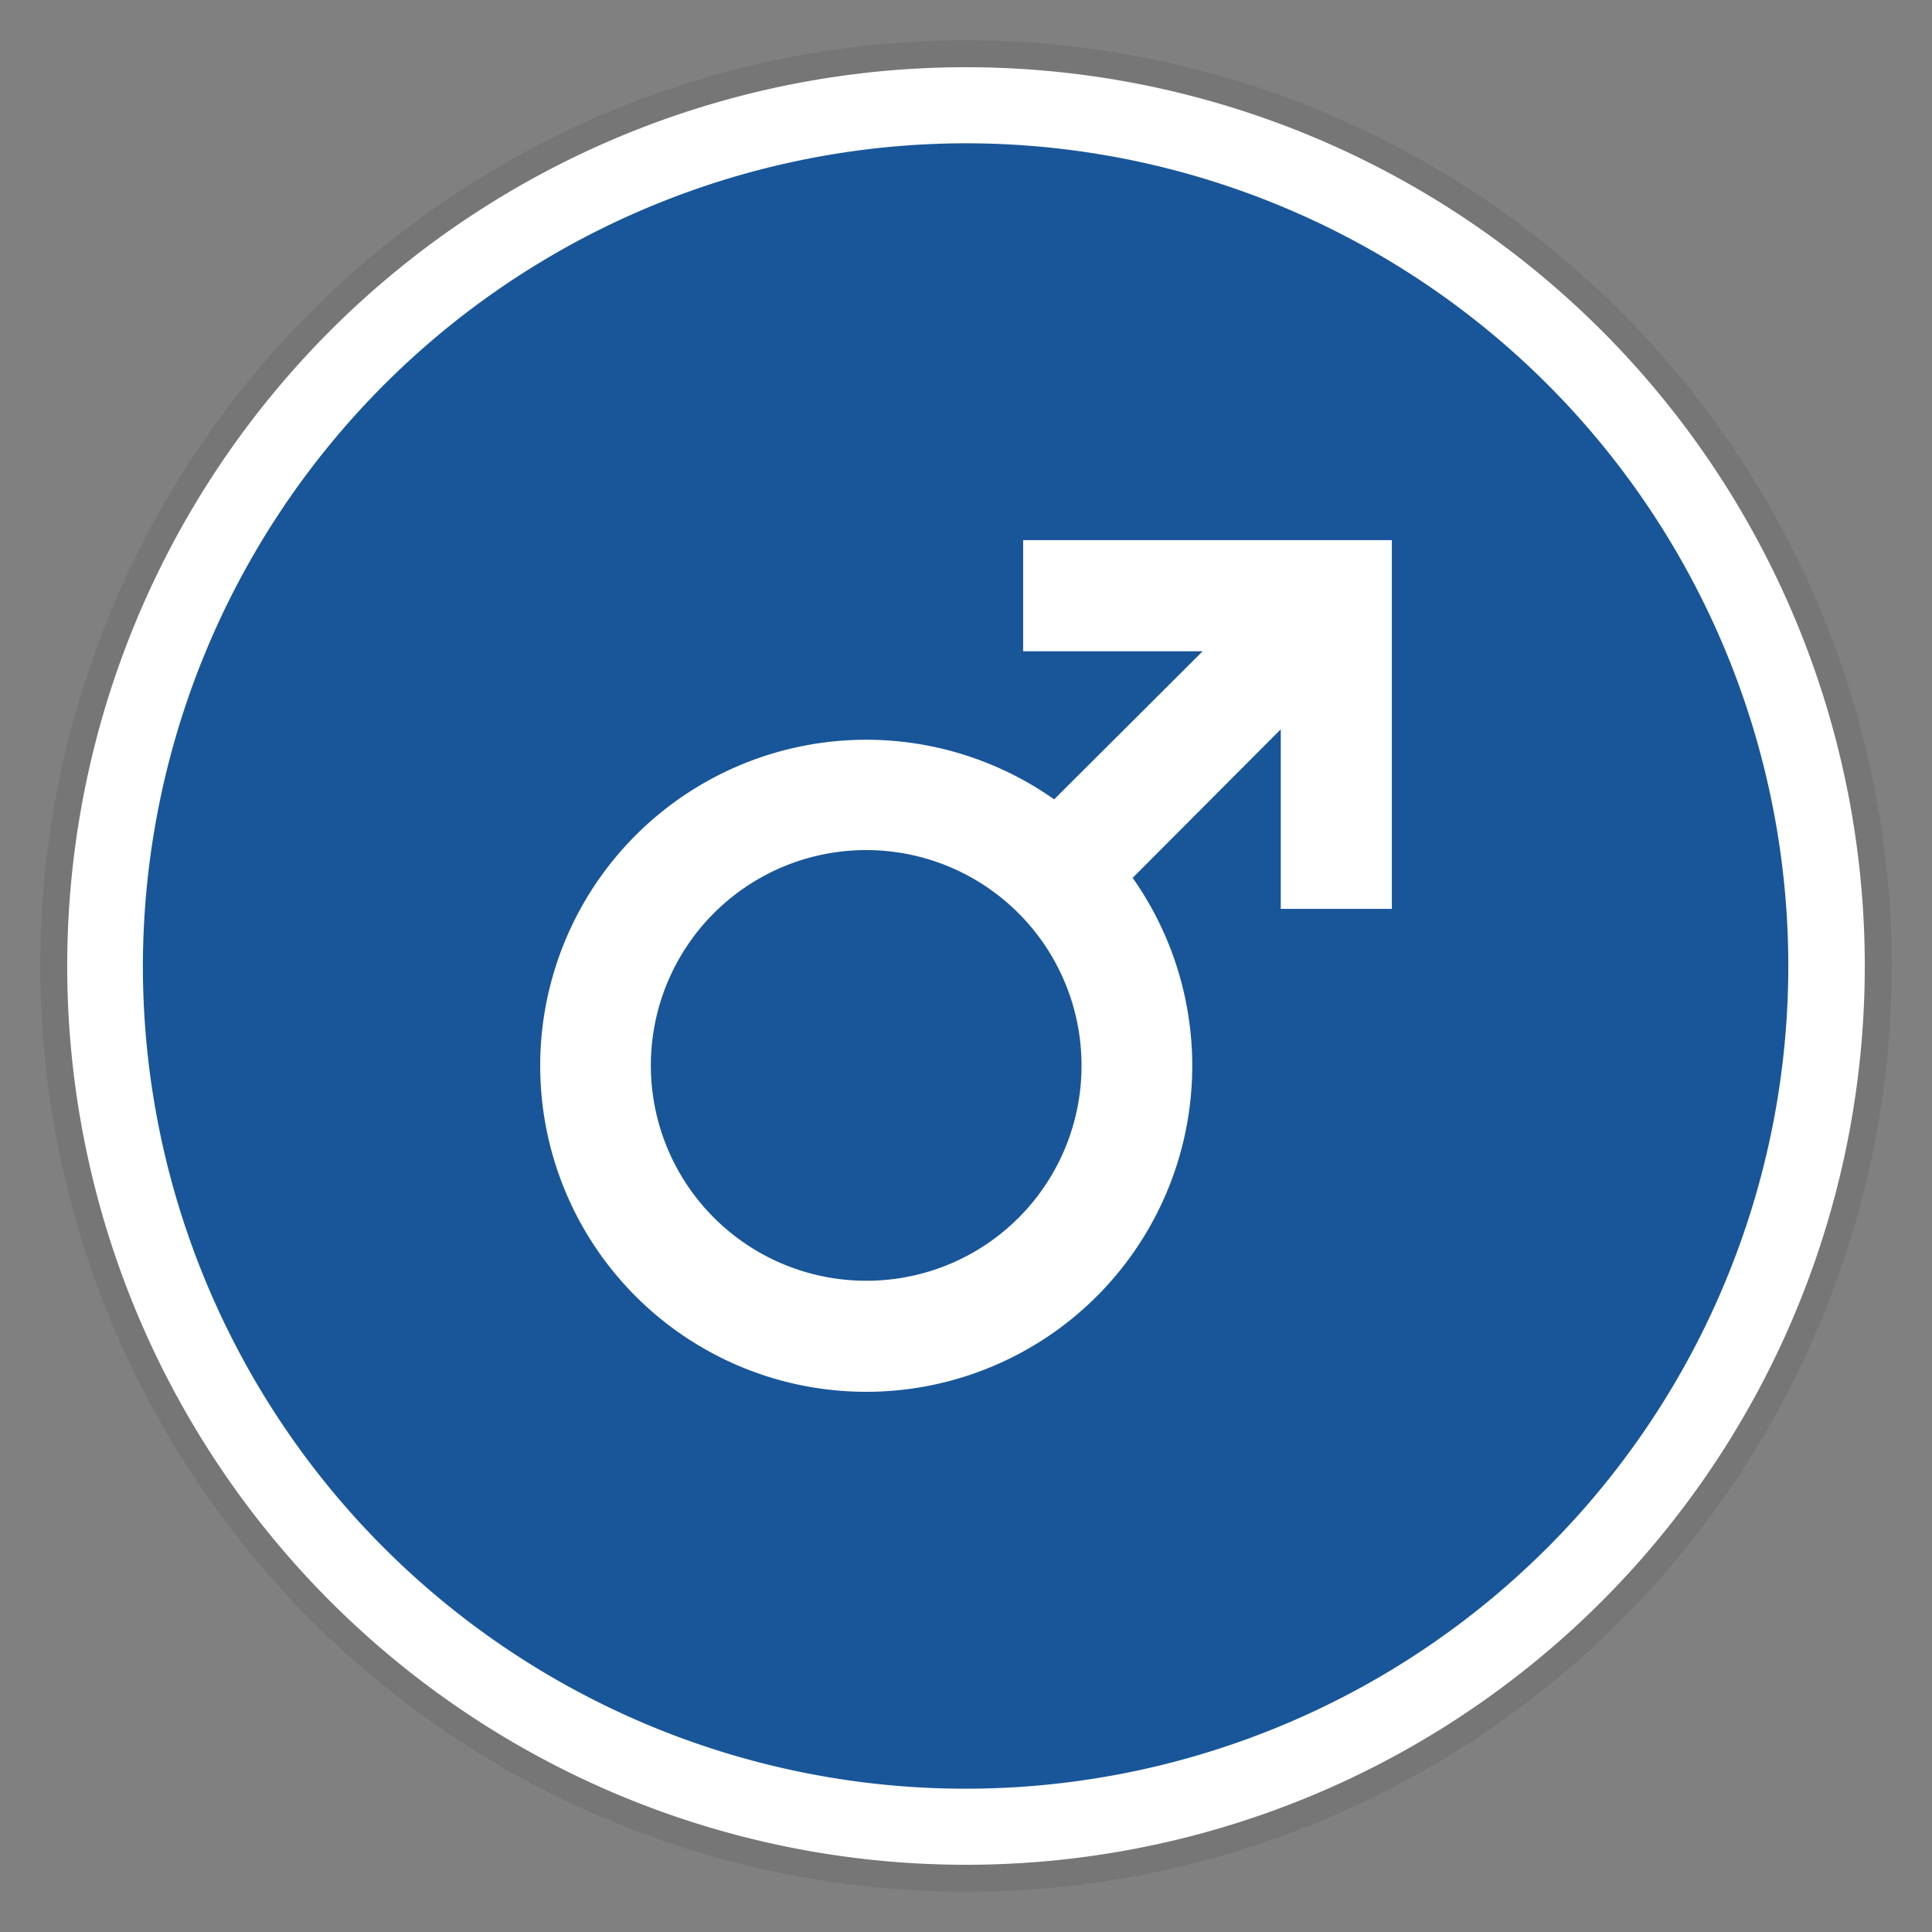 <?xml version="1.0" encoding="UTF-8"?> <svg xmlns="http://www.w3.org/2000/svg" width="48" height="48" viewBox="0 0 48 48"><rect x="0" y="0" width="48" height="48" fill="#808080" stroke="none"/><defs><style>.cls-1{fill:#231f20;opacity:0.1;}.cls-2{fill:#195699;}.cls-3{fill:#fff;}</style></defs><g id="Icons_med"><g id="sx_icon_06"><circle id="shadow" class="cls-1" cx="24" cy="24" r="23"></circle><g id="bg"><circle class="cls-2" cx="24" cy="24" r="21.39"></circle><path class="cls-3" d="M24,3.56A20.44,20.44,0,1,1,3.55,24,20.47,20.47,0,0,1,24,3.56m0-1.89A22.33,22.33,0,1,0,46.33,24,22.33,22.33,0,0,0,24,1.67Z"></path></g><path class="cls-3" d="M25.42,13.42v2.76h4.46l-3.69,3.68a8.1,8.1,0,1,0,1.95,1.95l3.68-3.69v4.46h2.76V13.42Zm-3.9,18.4a5.35,5.35,0,1,1,5.35-5.34A5.34,5.34,0,0,1,21.52,31.82Z"></path></g></g></svg> 